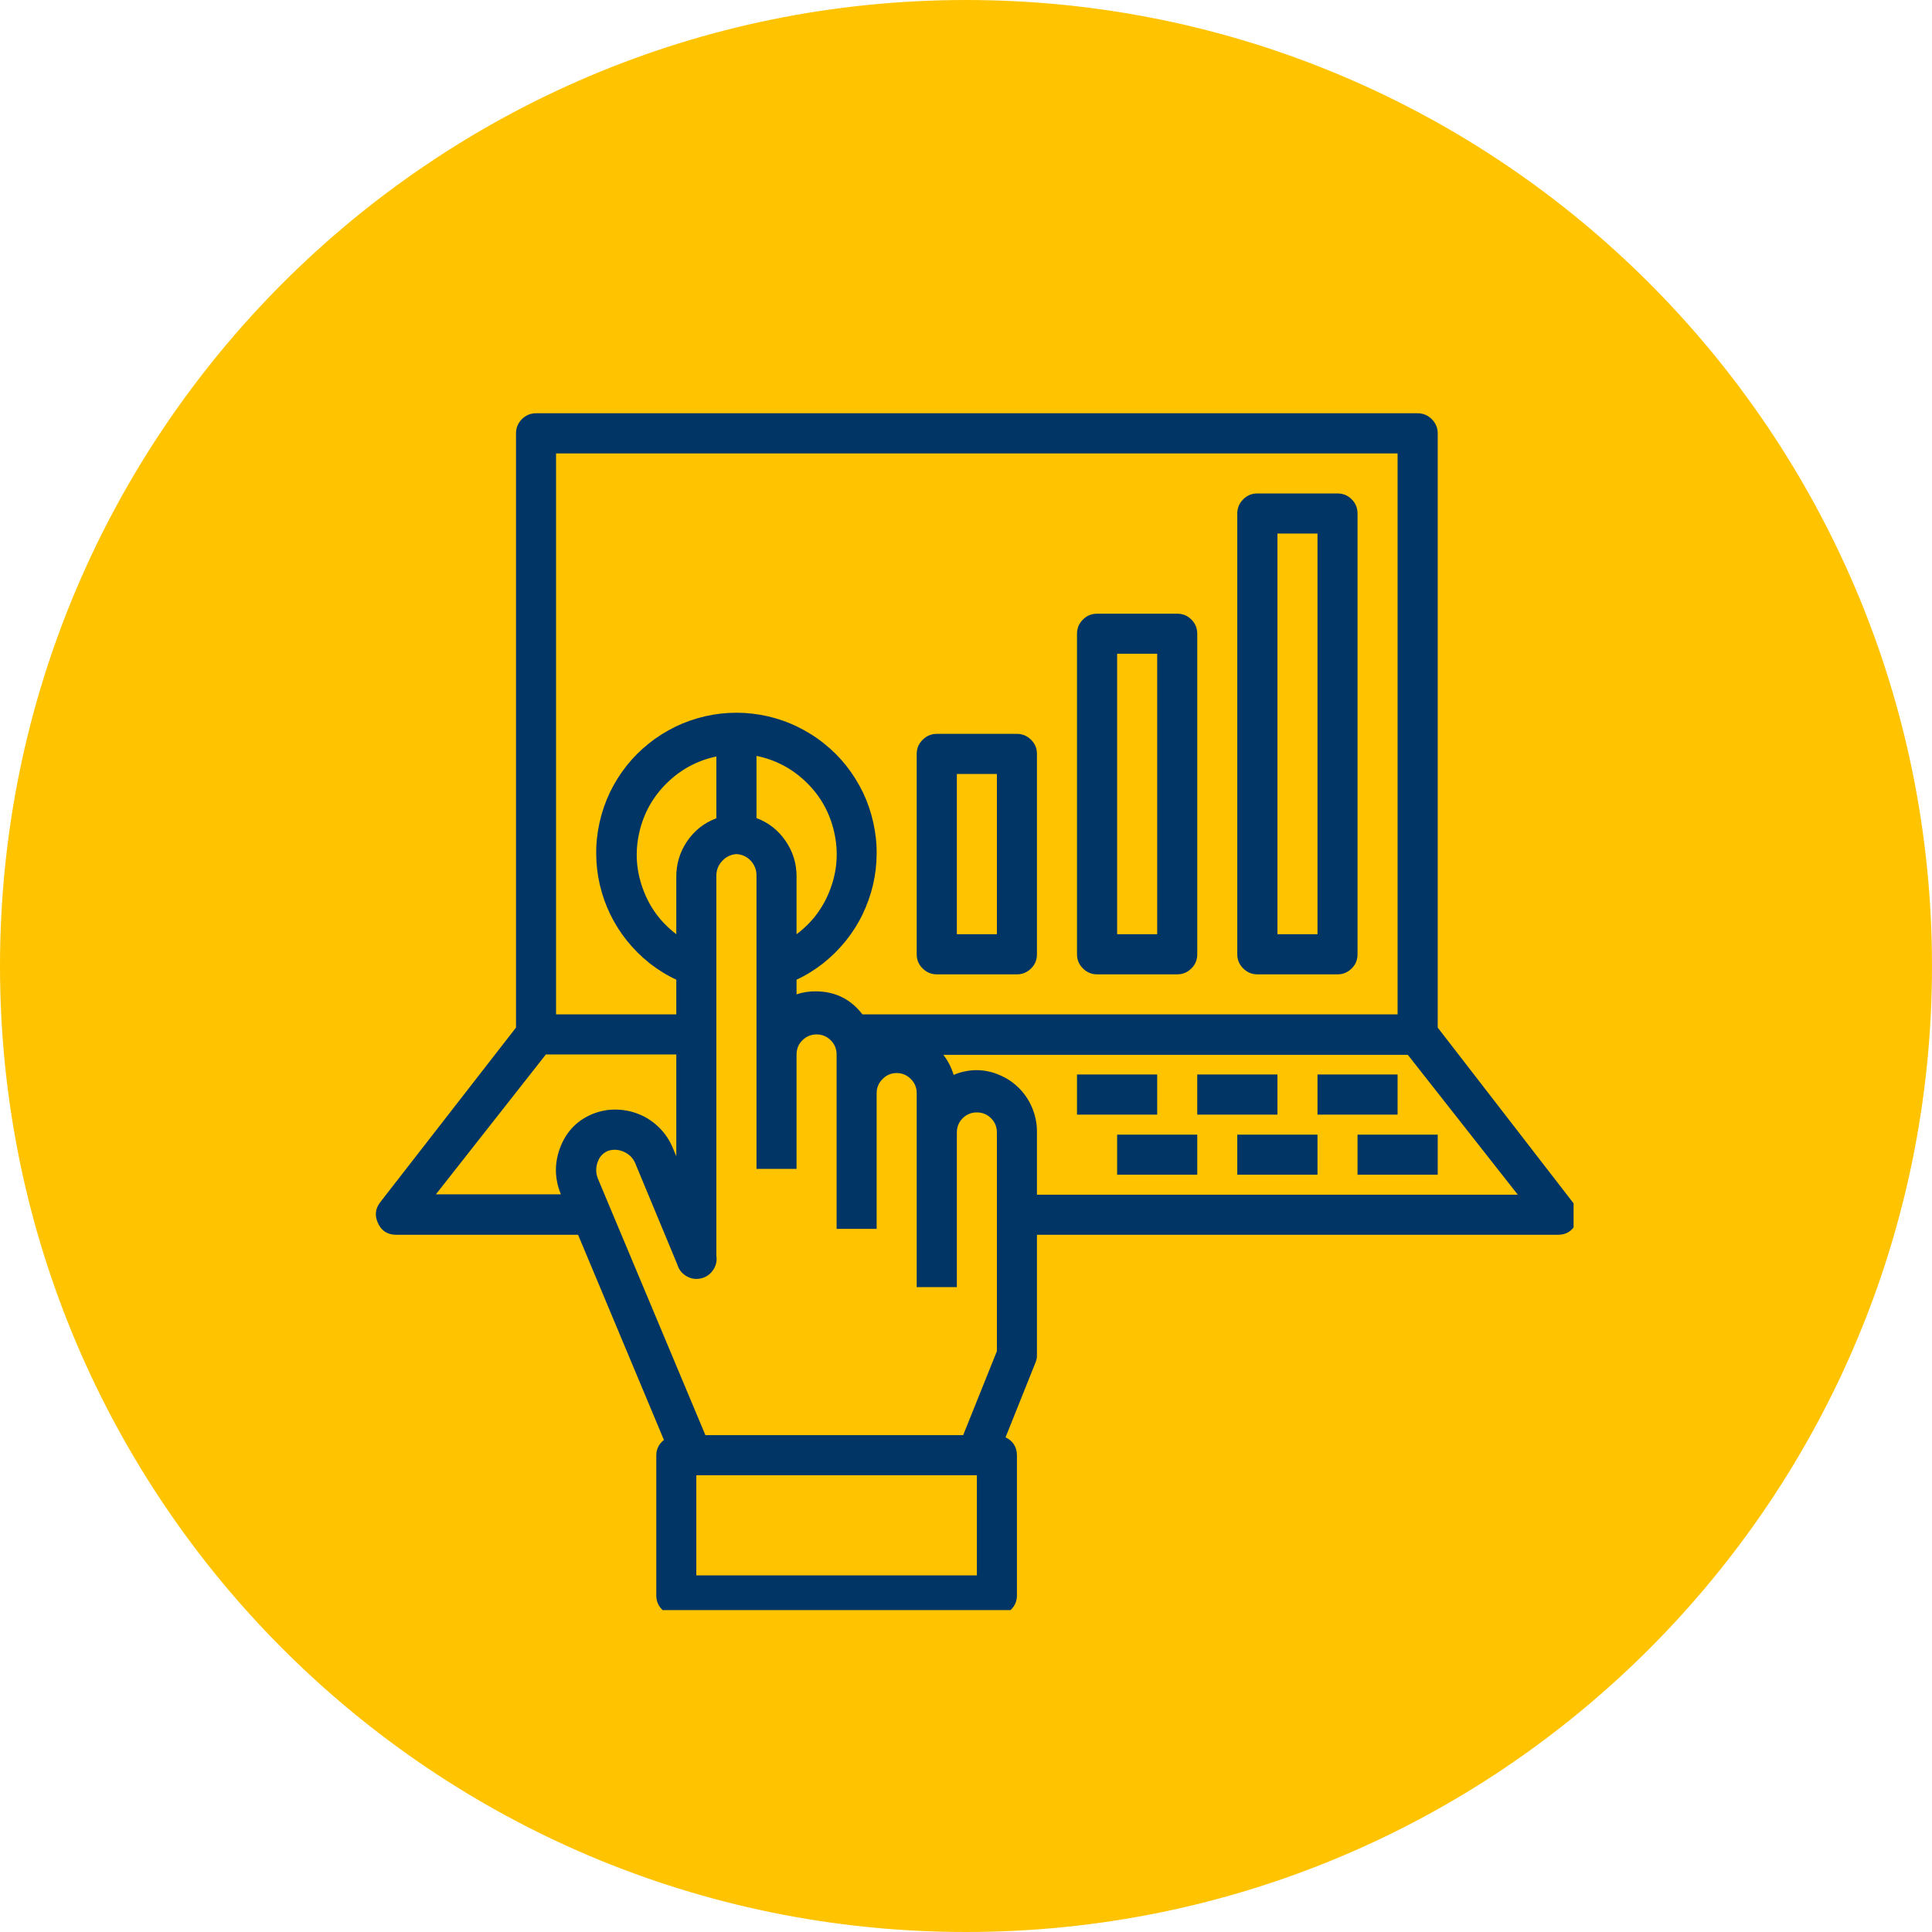 <svg xmlns="http://www.w3.org/2000/svg" xmlns:xlink="http://www.w3.org/1999/xlink" width="100" zoomAndPan="magnify" viewBox="0 0 75 75" height="100" preserveAspectRatio="xMidYMid meet" version="1.0"><defs><clipPath id="00005c45d9"><path d="M 37.5 0 C 16.789 0 0 16.789 0 37.5 C 0 58.211 16.789 75 37.5 75 C 58.211 75 75 58.211 75 37.5 C 75 16.789 58.211 0 37.5 0 Z M 37.5 0 " clip-rule="nonzero"/></clipPath><clipPath id="cb61fe16cd"><path d="M 0 0 L 75 0 L 75 75 L 0 75 Z M 0 0 " clip-rule="nonzero"/></clipPath><clipPath id="ae79a04c55"><path d="M 37.5 0 C 16.789 0 0 16.789 0 37.5 C 0 58.211 16.789 75 37.5 75 C 58.211 75 75 58.211 75 37.5 C 75 16.789 58.211 0 37.5 0 Z M 37.5 0 " clip-rule="nonzero"/></clipPath><clipPath id="55dc7042c2"><rect x="0" width="75" y="0" height="75"/></clipPath><clipPath id="63d468c554"><path d="M 14.586 16.004 L 61.086 16.004 L 61.086 62.504 L 14.586 62.504 Z M 14.586 16.004 " clip-rule="nonzero"/></clipPath></defs><g clip-path="url(#00005c45d9)"><g transform="matrix(1, 0, 0, 1, 0, -0)"><g clip-path="url(#55dc7042c2)"><g clip-path="url(#cb61fe16cd)"><g clip-path="url(#ae79a04c55)"><rect x="-16.5" width="108" fill="#ffc300" height="108" y="-16.5" fill-opacity="1"/></g></g></g></g></g><path fill="#003566" d="M 41.809 41.711 L 44.922 41.711 L 44.922 43.27 L 41.809 43.27 Z M 41.809 41.711 " fill-opacity="1" fill-rule="nonzero"/><path fill="#003566" d="M 46.477 41.711 L 49.59 41.711 L 49.59 43.27 L 46.477 43.27 Z M 46.477 41.711 " fill-opacity="1" fill-rule="nonzero"/><path fill="#003566" d="M 51.145 41.711 L 54.254 41.711 L 54.254 43.27 L 51.145 43.27 Z M 51.145 41.711 " fill-opacity="1" fill-rule="nonzero"/><path fill="#003566" d="M 43.367 44.047 L 46.477 44.047 L 46.477 45.602 L 43.367 45.602 Z M 43.367 44.047 " fill-opacity="1" fill-rule="nonzero"/><path fill="#003566" d="M 48.031 44.047 L 51.145 44.047 L 51.145 45.602 L 48.031 45.602 Z M 48.031 44.047 " fill-opacity="1" fill-rule="nonzero"/><path fill="#003566" d="M 52.699 44.047 L 55.812 44.047 L 55.812 45.602 L 52.699 45.602 Z M 52.699 44.047 " fill-opacity="1" fill-rule="nonzero"/><g clip-path="url(#63d468c554)"><path fill="#003566" d="M 15.363 47.934 L 22.441 47.934 L 25.773 55.898 C 25.582 56.051 25.48 56.246 25.477 56.492 L 25.477 61.934 C 25.477 62.148 25.551 62.332 25.703 62.484 C 25.855 62.637 26.039 62.711 26.254 62.715 L 38.699 62.715 C 38.914 62.711 39.098 62.637 39.25 62.484 C 39.402 62.332 39.477 62.148 39.477 61.934 L 39.477 56.492 C 39.473 56.168 39.324 55.938 39.035 55.797 L 40.199 52.891 C 40.238 52.797 40.258 52.699 40.254 52.602 L 40.254 47.934 L 60.477 47.934 C 60.801 47.934 61.035 47.789 61.176 47.5 C 61.301 47.223 61.27 46.965 61.094 46.723 L 55.812 39.891 L 55.812 16.824 C 55.812 16.609 55.734 16.426 55.582 16.273 C 55.43 16.121 55.246 16.043 55.031 16.043 L 20.809 16.043 C 20.594 16.043 20.41 16.121 20.258 16.273 C 20.109 16.426 20.031 16.609 20.031 16.824 L 20.031 39.891 L 14.75 46.684 C 14.57 46.926 14.543 47.184 14.664 47.461 C 14.797 47.77 15.027 47.926 15.363 47.934 Z M 37.922 61.156 L 27.031 61.156 L 27.031 57.27 L 37.922 57.27 Z M 38.699 52.453 L 37.391 55.711 L 27.383 55.711 L 23.215 45.766 C 23.121 45.535 23.121 45.305 23.215 45.074 C 23.289 44.887 23.418 44.754 23.602 44.676 C 23.82 44.605 24.035 44.625 24.242 44.723 C 24.449 44.824 24.594 44.98 24.676 45.195 L 26.293 49.086 C 26.352 49.281 26.465 49.43 26.641 49.535 C 26.816 49.641 27.004 49.672 27.203 49.629 C 27.402 49.586 27.559 49.48 27.676 49.312 C 27.793 49.145 27.84 48.961 27.809 48.758 L 27.809 33.98 C 27.812 33.762 27.891 33.574 28.039 33.418 C 28.188 33.258 28.371 33.172 28.586 33.156 C 28.812 33.168 29.004 33.258 29.156 33.426 C 29.305 33.598 29.375 33.793 29.367 34.02 L 29.367 45.375 L 30.922 45.375 L 30.922 40.934 C 30.922 40.719 30.996 40.535 31.148 40.383 C 31.301 40.234 31.484 40.156 31.699 40.156 C 31.914 40.156 32.098 40.234 32.25 40.383 C 32.402 40.535 32.477 40.719 32.477 40.934 L 32.477 47.703 L 34.031 47.703 L 34.031 42.434 C 34.031 42.223 34.109 42.039 34.262 41.887 C 34.41 41.734 34.594 41.656 34.809 41.656 C 35.023 41.656 35.207 41.734 35.359 41.887 C 35.512 42.039 35.586 42.223 35.586 42.434 L 35.586 49.965 L 37.145 49.965 L 37.145 43.961 C 37.145 43.746 37.219 43.562 37.371 43.41 C 37.523 43.258 37.707 43.184 37.922 43.184 C 38.137 43.184 38.32 43.258 38.473 43.41 C 38.625 43.562 38.699 43.746 38.699 43.961 Z M 26.254 36.266 C 25.648 35.805 25.215 35.219 24.957 34.504 C 24.695 33.789 24.648 33.062 24.816 32.32 C 24.984 31.578 25.34 30.938 25.879 30.406 C 26.422 29.871 27.066 29.523 27.809 29.367 L 27.809 31.766 C 27.336 31.941 26.957 32.242 26.672 32.66 C 26.391 33.078 26.25 33.539 26.254 34.043 Z M 29.367 31.781 L 29.367 29.344 C 30.117 29.496 30.766 29.844 31.312 30.379 C 31.859 30.914 32.215 31.555 32.383 32.305 C 32.551 33.051 32.504 33.781 32.238 34.5 C 31.973 35.219 31.535 35.809 30.922 36.266 L 30.922 34.02 C 30.922 33.516 30.781 33.059 30.496 32.645 C 30.211 32.23 29.836 31.934 29.367 31.758 Z M 58.922 46.379 L 40.254 46.379 L 40.254 43.961 C 40.258 43.645 40.203 43.34 40.086 43.051 C 39.973 42.758 39.805 42.496 39.586 42.27 C 39.367 42.043 39.113 41.867 38.824 41.742 C 38.539 41.613 38.234 41.547 37.922 41.543 C 37.609 41.543 37.309 41.605 37.02 41.727 C 36.934 41.445 36.805 41.184 36.621 40.949 L 54.652 40.949 Z M 21.586 17.602 L 54.254 17.602 L 54.254 39.379 L 33.48 39.379 C 33.031 38.793 32.438 38.496 31.699 38.484 C 31.434 38.477 31.172 38.516 30.922 38.602 L 30.922 38.031 C 31.293 37.859 31.637 37.645 31.961 37.391 C 32.281 37.137 32.57 36.848 32.828 36.531 C 33.086 36.211 33.305 35.867 33.484 35.496 C 33.66 35.129 33.797 34.746 33.891 34.348 C 33.984 33.945 34.031 33.543 34.031 33.133 C 34.035 32.723 33.988 32.316 33.898 31.918 C 33.809 31.52 33.676 31.133 33.5 30.762 C 33.32 30.395 33.105 30.047 32.852 29.727 C 32.598 29.406 32.309 29.117 31.988 28.863 C 31.668 28.605 31.324 28.391 30.953 28.211 C 30.586 28.031 30.203 27.898 29.801 27.805 C 29.402 27.715 28.996 27.668 28.586 27.668 C 28.176 27.668 27.773 27.715 27.375 27.805 C 26.973 27.898 26.59 28.031 26.219 28.211 C 25.852 28.391 25.508 28.605 25.188 28.863 C 24.867 29.117 24.578 29.406 24.324 29.727 C 24.07 30.047 23.852 30.395 23.676 30.762 C 23.5 31.133 23.367 31.52 23.277 31.918 C 23.188 32.316 23.141 32.723 23.145 33.133 C 23.145 33.543 23.191 33.945 23.285 34.348 C 23.379 34.746 23.512 35.129 23.691 35.496 C 23.871 35.867 24.09 36.211 24.348 36.531 C 24.605 36.848 24.895 37.137 25.215 37.391 C 25.539 37.645 25.883 37.859 26.254 38.031 L 26.254 39.379 L 21.586 39.379 Z M 21.191 40.934 L 26.254 40.934 L 26.254 44.887 L 26.129 44.59 C 26.012 44.297 25.844 44.035 25.621 43.805 C 25.398 43.578 25.145 43.398 24.852 43.273 C 24.562 43.148 24.258 43.082 23.938 43.074 C 23.621 43.066 23.316 43.121 23.02 43.238 C 22.43 43.477 22.016 43.891 21.773 44.48 C 21.516 45.109 21.516 45.734 21.773 46.363 L 16.922 46.363 Z M 21.191 40.934 " fill-opacity="1" fill-rule="nonzero"/></g><path fill="#003566" d="M 36.367 37.824 L 39.477 37.824 C 39.691 37.824 39.875 37.746 40.027 37.594 C 40.18 37.445 40.254 37.262 40.254 37.047 L 40.254 29.266 C 40.254 29.051 40.18 28.871 40.027 28.719 C 39.875 28.566 39.691 28.488 39.477 28.488 L 36.367 28.488 C 36.152 28.488 35.969 28.566 35.816 28.719 C 35.664 28.871 35.586 29.051 35.586 29.266 L 35.586 37.047 C 35.586 37.262 35.664 37.445 35.816 37.594 C 35.969 37.746 36.152 37.824 36.367 37.824 Z M 37.145 30.047 L 38.699 30.047 L 38.699 36.266 L 37.145 36.266 Z M 37.145 30.047 " fill-opacity="1" fill-rule="nonzero"/><path fill="#003566" d="M 42.59 37.824 L 45.699 37.824 C 45.914 37.824 46.098 37.746 46.25 37.594 C 46.402 37.445 46.477 37.262 46.477 37.047 L 46.477 24.602 C 46.477 24.387 46.402 24.203 46.25 24.051 C 46.098 23.898 45.914 23.824 45.699 23.824 L 42.59 23.824 C 42.375 23.824 42.191 23.898 42.039 24.051 C 41.887 24.203 41.809 24.387 41.809 24.602 L 41.809 37.047 C 41.809 37.262 41.887 37.445 42.039 37.594 C 42.191 37.746 42.375 37.824 42.59 37.824 Z M 43.367 25.379 L 44.922 25.379 L 44.922 36.266 L 43.367 36.266 Z M 43.367 25.379 " fill-opacity="1" fill-rule="nonzero"/><path fill="#003566" d="M 48.809 37.824 L 51.922 37.824 C 52.137 37.824 52.32 37.746 52.473 37.594 C 52.625 37.445 52.699 37.262 52.699 37.047 L 52.699 19.934 C 52.699 19.719 52.625 19.535 52.473 19.383 C 52.32 19.23 52.137 19.156 51.922 19.156 L 48.809 19.156 C 48.598 19.156 48.414 19.23 48.262 19.383 C 48.109 19.535 48.031 19.719 48.031 19.934 L 48.031 37.047 C 48.031 37.262 48.109 37.445 48.262 37.594 C 48.414 37.746 48.598 37.824 48.809 37.824 Z M 49.59 20.711 L 51.145 20.711 L 51.145 36.266 L 49.59 36.266 Z M 49.59 20.711 " fill-opacity="1" fill-rule="nonzero"/></svg>